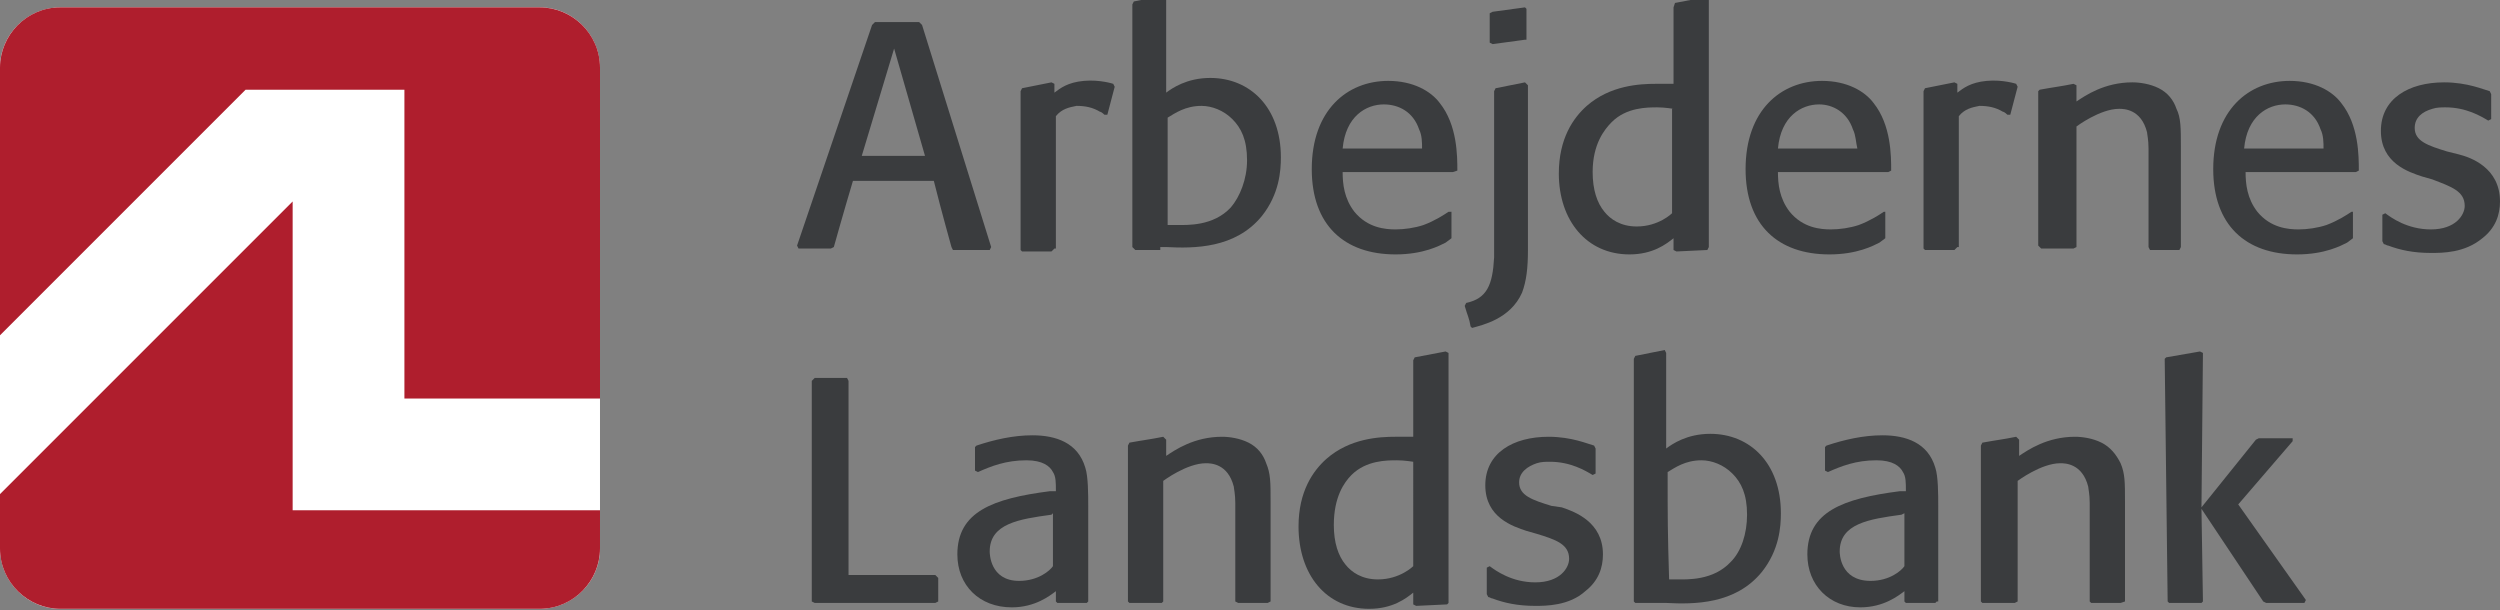 <?xml version="1.0" encoding="utf-8"?>
<!-- Generator: Adobe Illustrator 24.1.2, SVG Export Plug-In . SVG Version: 6.00 Build 0)  -->
<svg version="1.1" id="Layer_1" xmlns="http://www.w3.org/2000/svg" xmlns:xlink="http://www.w3.org/1999/xlink" x="0px" y="0px"
	 width="170px" height="41.5px" viewBox="0 0 170 41.5" enable-background="new 0 0 170 41.5" xml:space="preserve">
<rect x="0" y="0" width="170" height="41.5" fill="#808080" stroke="none"/>
<g id="Arbejdernes_Landsbank_Sekundær">
	<g>
		<g>
			<defs>
				<rect id="SVGID_1_" width="170" height="41.5"/>
			</defs>
			<clipPath id="SVGID_2_">
				<use xlink:href="#SVGID_1_"  overflow="visible"/>
			</clipPath>
			<path clip-path="url(#SVGID_2_)" fill="#3A3C3E" d="M67.4,16.8L67.3,17h-2.5l-0.1-0.2c0,0-0.7-2.5-1.2-4.5H58
				c-0.6,2-1.3,4.5-1.3,4.5l-0.2,0.1h-2.2l-0.1-0.2l5.1-15l0.2-0.2h3l0.2,0.2L67.4,16.8z M58.6,10.6h4.3l-2.1-7.3L58.6,10.6z"/>
		</g>
		<g>
			<defs>
				<rect id="SVGID_3_" width="170" height="41.5"/>
			</defs>
			<clipPath id="SVGID_4_">
				<use xlink:href="#SVGID_3_"  overflow="visible"/>
			</clipPath>
			<path clip-path="url(#SVGID_4_)" fill="#3A3C3E" d="M78.9,17c-0.7,0-0.9,0-1.7,0L77,16.8V0.3l0.1-0.2l2-0.4l0.2,0.1v6.5
				c0.4-0.3,1.4-1,3-1c2.7,0,4.8,2,4.8,5.4c0,0.9-0.1,2.5-1.3,4c-1.8,2.2-4.6,2.2-6.5,2.1h-0.4V17z M80,15.3c0.7,0,2.5,0.1,3.7-1.2
				c0.6-0.7,1.1-1.9,1.1-3.2c0-1.4-0.4-2.2-1-2.8c-0.6-0.6-1.4-0.9-2.1-0.9c-1.1,0-1.8,0.5-2.3,0.8c0,3.2,0,4,0,7.3L80,15.3z"/>
		</g>
		<g>
			<defs>
				<rect id="SVGID_5_" width="170" height="41.5"/>
			</defs>
			<clipPath id="SVGID_6_">
				<use xlink:href="#SVGID_5_"  overflow="visible"/>
			</clipPath>
			<path clip-path="url(#SVGID_6_)" fill="#3A3C3E" d="M71.7,16.9l-0.2,0.2h-2L69.4,17V6.2L69.5,6l2-0.4l0.2,0.1v0.6
				c0.4-0.3,0.9-0.7,2-0.8c1.1-0.1,2,0.2,2,0.2l0.1,0.2l-0.5,1.9h-0.2c0,0-0.2-0.2-0.3-0.2c-0.5-0.3-1-0.4-1.6-0.4
				c-0.5,0.1-1,0.2-1.4,0.7v9H71.7z"/>
		</g>
		<g>
			<defs>
				<rect id="SVGID_7_" width="170" height="41.5"/>
			</defs>
			<clipPath id="SVGID_8_">
				<use xlink:href="#SVGID_7_"  overflow="visible"/>
			</clipPath>
			<path clip-path="url(#SVGID_8_)" fill="#3A3C3E" d="M133.1,16.8l-0.2,0.2h-2l-0.1-0.1V6.2l0.1-0.2l2-0.4l0.2,0.1v0.6
				c0.4-0.3,0.9-0.7,2-0.8c1.1-0.1,2,0.2,2,0.2l0.1,0.2l-0.5,1.9h-0.2c0,0-0.2-0.2-0.3-0.2c-0.5-0.3-1-0.4-1.6-0.4
				c-0.5,0.1-1,0.2-1.4,0.7v8.9H133.1z"/>
		</g>
		<g>
			<defs>
				<rect id="SVGID_9_" width="170" height="41.5"/>
			</defs>
			<clipPath id="SVGID_10_">
				<use xlink:href="#SVGID_9_"  overflow="visible"/>
			</clipPath>
			<path clip-path="url(#SVGID_10_)" fill="#3A3C3E" d="M98.7,14.4v1.8l-0.4,0.3c-0.4,0.2-1.5,0.8-3.4,0.8c-3.5,0-5.7-2-5.7-5.8
				c0-4,2.4-6,5.2-6c1.7,0,2.9,0.7,3.5,1.5c1.2,1.5,1.2,3.6,1.2,4.6l-0.3,0.1c-3.4,0-3.9,0-7.5,0c0,0.8,0.1,1.8,0.8,2.7
				c0.9,1.1,2.1,1.2,2.8,1.2c0.6,0,1.3-0.1,1.9-0.3c0.8-0.3,1.4-0.7,1.7-0.9L98.7,14.4z M96.5,8.8c-0.4-1.2-1.4-1.7-2.4-1.7
				c-1.2,0-2.6,0.8-2.8,3c0.6,0,3.5,0,5.4,0C96.7,9.7,96.7,9.2,96.5,8.8"/>
		</g>
		<g>
			<defs>
				<rect id="SVGID_11_" width="170" height="41.5"/>
			</defs>
			<clipPath id="SVGID_12_">
				<use xlink:href="#SVGID_11_"  overflow="visible"/>
			</clipPath>
			<path clip-path="url(#SVGID_12_)" fill="#3A3C3E" d="M128.2,14.4v1.8l-0.4,0.3c-0.4,0.2-1.5,0.8-3.4,0.8c-3.5,0-5.7-2-5.7-5.8
				c0-4,2.4-6,5.2-6c1.7,0,2.9,0.7,3.5,1.5c1.2,1.5,1.2,3.6,1.2,4.6l-0.2,0.1c-3.4,0-3.9,0-7.5,0c0,0.8,0.1,1.8,0.8,2.7
				c0.9,1.1,2.1,1.2,2.8,1.2c0.6,0,1.3-0.1,1.9-0.3c0.8-0.3,1.4-0.7,1.7-0.9L128.2,14.4z M126,8.8c-0.4-1.2-1.4-1.7-2.3-1.7
				c-1.2,0-2.6,0.8-2.8,3c0.6,0,3.5,0,5.4,0C126.2,9.7,126.2,9.2,126,8.8"/>
		</g>
		<g>
			<defs>
				<rect id="SVGID_13_" width="170" height="41.5"/>
			</defs>
			<clipPath id="SVGID_14_">
				<use xlink:href="#SVGID_13_"  overflow="visible"/>
			</clipPath>
			<path clip-path="url(#SVGID_14_)" fill="#3A3C3E" d="M160,14.4v1.8l-0.4,0.3c-0.4,0.2-1.5,0.8-3.4,0.8c-3.5,0-5.7-2-5.7-5.8
				c0-4,2.4-6,5.2-6c1.7,0,2.9,0.7,3.5,1.5c1.2,1.5,1.2,3.6,1.2,4.6l-0.2,0.1c-3.4,0-3.9,0-7.5,0c0,0.8,0.1,1.8,0.8,2.7
				c0.9,1.1,2.1,1.2,2.8,1.2c0.6,0,1.3-0.1,1.9-0.3c0.8-0.3,1.4-0.7,1.7-0.9L160,14.4z M157.8,8.8c-0.4-1.2-1.4-1.7-2.4-1.7
				c-1.2,0-2.6,0.8-2.8,3c0.6,0,3.5,0,5.4,0C158,9.7,158,9.2,157.8,8.8"/>
		</g>
		<g>
			<defs>
				<rect id="SVGID_15_" width="170" height="41.5"/>
			</defs>
			<clipPath id="SVGID_16_">
				<use xlink:href="#SVGID_15_"  overflow="visible"/>
			</clipPath>
			<path clip-path="url(#SVGID_16_)" fill="#3A3C3E" d="M103.9,5.8V17c0,1.2-0.1,2.1-0.4,2.9c-0.8,1.8-2.7,2.2-3.4,2.4l-0.1-0.1
				c-0.1-0.6-0.2-0.7-0.4-1.4l0.1-0.2c1.4-0.3,1.8-1.2,1.9-3.1c0-0.2,0-0.3,0-0.5c0-0.7,0-10.8,0-10.8l0.1-0.2l2-0.4L103.9,5.8z
				 M103.7,2.7L101.5,3l-0.2-0.1v-2l0.2-0.1l2.2-0.3l0.1,0.1v2.1L103.7,2.7z"/>
		</g>
		<g>
			<defs>
				<rect id="SVGID_17_" width="170" height="41.5"/>
			</defs>
			<clipPath id="SVGID_18_">
				<use xlink:href="#SVGID_17_"  overflow="visible"/>
			</clipPath>
			<path clip-path="url(#SVGID_18_)" fill="#3A3C3E" d="M113.9,0.2l2.1-0.4l0.2,0.1v16.9l-0.1,0.2l-2.1,0.1l-0.2-0.1v-0.8
				c-0.5,0.4-1.4,1.1-3,1.1c-2.9,0-4.8-2.3-4.8-5.5c0-2.4,1-3.8,1.9-4.6c1.6-1.4,3.6-1.5,4.7-1.5c0.5,0,1.2,0,1.2,0V0.5L113.9,0.2z
				 M113.8,7.4c0,0-0.6-0.1-1.1-0.1c-0.7,0-2.1,0-3.1,1c-0.5,0.5-1.3,1.5-1.3,3.4c0,1.2,0.3,2.1,0.8,2.7c0.4,0.5,1.1,1,2.2,1
				c1.5,0,2.4-0.9,2.4-0.9V7.4H113.8z"/>
		</g>
		<g>
			<defs>
				<rect id="SVGID_19_" width="170" height="41.5"/>
			</defs>
			<clipPath id="SVGID_20_">
				<use xlink:href="#SVGID_19_"  overflow="visible"/>
			</clipPath>
			<path clip-path="url(#SVGID_20_)" fill="#3A3C3E" d="M148.2,17h-2l-0.1-0.2v-6.7c0-0.6-0.1-1-0.1-1.1c-0.4-1.6-1.6-1.6-1.9-1.6
				c-1.3,0-2.9,1.2-2.9,1.2v8.2l-0.2,0.1h-2.2l-0.2-0.2V6.2l0.1-0.1c1.1-0.2,1.3-0.2,2.3-0.4l0.2,0.1v1.1c0.6-0.4,1.9-1.3,3.8-1.3
				c0.5,0,1.2,0.1,1.8,0.4s1,0.8,1.2,1.4c0.3,0.6,0.3,1.3,0.3,2.6v6.8L148.2,17z"/>
		</g>
		<g>
			<defs>
				<rect id="SVGID_21_" width="170" height="41.5"/>
			</defs>
			<clipPath id="SVGID_22_">
				<use xlink:href="#SVGID_21_"  overflow="visible"/>
			</clipPath>
			<path clip-path="url(#SVGID_22_)" fill="#3A3C3E" d="M167.2,10.5c0.8,0.2,2.8,0.9,2.8,3.2c0,0.9-0.3,1.8-1.2,2.5
				c-1.2,1-2.7,1-3.5,1c-1.2,0-2.1-0.2-2.9-0.5c-0.1,0-0.2-0.1-0.3-0.1l-0.1-0.2v-1.8l0.2-0.1c0.4,0.3,1.5,1.1,3.1,1.1
				c1.7,0,2.3-1,2.3-1.6c0-1-0.9-1.3-2.2-1.8l-0.7-0.2c-0.9-0.3-2.8-0.9-2.8-3.1s1.9-3.3,4.3-3.3c1.6,0,2.7,0.5,3.1,0.6l0.1,0.2v1.7
				l-0.2,0.1c-0.5-0.3-1.5-0.9-2.9-0.9c-0.3,0-0.6,0-0.9,0.1c-0.7,0.2-1.2,0.6-1.2,1.3c0,0.9,0.9,1.2,2.2,1.6L167.2,10.5z"/>
		</g>
		<g>
			<defs>
				<rect id="SVGID_23_" width="170" height="41.5"/>
			</defs>
			<clipPath id="SVGID_24_">
				<use xlink:href="#SVGID_23_"  overflow="visible"/>
			</clipPath>
			<path clip-path="url(#SVGID_24_)" fill="#3A3C3E" d="M112.9,41c-0.7,0-0.9,0-1.7,0l-0.1-0.1V24.4l0.1-0.2l2-0.4l0.1,0.2v6.5
				c0.4-0.3,1.4-1,3-1c2.7,0,4.8,2,4.8,5.4c0,0.9-0.1,2.5-1.3,4c-1.8,2.2-4.6,2.2-6.5,2.1H112.9z M114,39.4c0.7,0,2.5,0.1,3.7-1.2
				c0.7-0.7,1.1-1.9,1.1-3.2c0-1.4-0.4-2.2-1-2.8c-0.6-0.6-1.4-0.9-2.1-0.9c-1.1,0-1.8,0.5-2.3,0.8c0,3.2,0,4,0.1,7.3L114,39.4z"/>
		</g>
		<g>
			<defs>
				<rect id="SVGID_25_" width="170" height="41.5"/>
			</defs>
			<clipPath id="SVGID_26_">
				<use xlink:href="#SVGID_25_"  overflow="visible"/>
			</clipPath>
			<path clip-path="url(#SVGID_26_)" fill="#3A3C3E" d="M96.2,24.3l2.1-0.4l0.2,0.1v17l-0.1,0.1l-2.1,0.1l-0.2-0.1v-0.8
				c-0.5,0.4-1.4,1.1-3,1.1c-2.9,0-4.8-2.3-4.8-5.6c0-2.4,1-3.8,1.9-4.6c1.6-1.4,3.6-1.5,4.7-1.5c0.5,0,1.2,0,1.2,0v-5.2L96.2,24.3z
				 M96.1,31.4c0,0-0.6-0.1-1.1-0.1c-0.7,0-2.1,0-3.1,1c-0.5,0.5-1.2,1.5-1.2,3.4c0,1.2,0.3,2.1,0.8,2.7c0.4,0.5,1.1,1,2.2,1
				c1.5,0,2.4-0.9,2.4-0.9S96.1,31.4,96.1,31.4z"/>
		</g>
		<g>
			<defs>
				<rect id="SVGID_27_" width="170" height="41.5"/>
			</defs>
			<clipPath id="SVGID_28_">
				<use xlink:href="#SVGID_27_"  overflow="visible"/>
			</clipPath>
			<path clip-path="url(#SVGID_28_)" fill="#3A3C3E" d="M144.2,41h-2l-0.1-0.1v-6.7c0-0.6-0.1-1-0.1-1.1c-0.4-1.6-1.6-1.6-1.9-1.6
				c-1.3,0-2.9,1.2-2.9,1.2v8.2L137,41h-2.2l-0.1-0.1V30.3l0.1-0.2c1.1-0.2,1.3-0.2,2.3-0.4l0.2,0.2V31c0.6-0.4,1.9-1.3,3.8-1.3
				c0.5,0,1.2,0.1,1.8,0.4c0.6,0.3,1,0.8,1.3,1.4c0.3,0.7,0.3,1.3,0.3,2.6v6.8L144.2,41z"/>
		</g>
		<g>
			<defs>
				<rect id="SVGID_29_" width="170" height="41.5"/>
			</defs>
			<clipPath id="SVGID_30_">
				<use xlink:href="#SVGID_29_"  overflow="visible"/>
			</clipPath>
			<path clip-path="url(#SVGID_30_)" fill="#3A3C3E" d="M86.2,41h-2L84,40.9v-6.7c0-0.6-0.1-1-0.1-1.1c-0.4-1.6-1.6-1.6-1.9-1.6
				c-1.3,0-2.9,1.2-2.9,1.2v8.2L79,41h-2.2l-0.1-0.1V30.3l0.1-0.2c1.1-0.2,1.3-0.2,2.3-0.4l0.2,0.2V31c0.6-0.4,1.9-1.3,3.8-1.3
				c0.5,0,1.2,0.1,1.8,0.4c0.6,0.3,1,0.8,1.2,1.4c0.3,0.7,0.3,1.3,0.3,2.6v6.8L86.2,41z"/>
		</g>
		<g>
			<defs>
				<rect id="SVGID_31_" width="170" height="41.5"/>
			</defs>
			<clipPath id="SVGID_32_">
				<use xlink:href="#SVGID_31_"  overflow="visible"/>
			</clipPath>
			<path clip-path="url(#SVGID_32_)" fill="#3A3C3E" d="M106.2,34.5c0.9,0.3,2.8,1,2.8,3.2c0,0.9-0.3,1.8-1.2,2.5
				c-1.1,1-2.7,1-3.4,1c-1.2,0-2.1-0.2-2.9-0.5c-0.1,0-0.2-0.1-0.3-0.1l-0.1-0.2v-1.8l0.2-0.1c0.4,0.3,1.5,1.1,3.1,1.1
				c1.7,0,2.3-1,2.3-1.6c0-1-0.9-1.3-2.2-1.7l-0.7-0.2c-0.9-0.3-2.8-0.9-2.8-3.1c0-2.2,1.9-3.3,4.3-3.3c1.6,0,2.7,0.5,3.1,0.6
				l0.1,0.2v1.7l-0.2,0.1c-0.5-0.3-1.5-0.9-2.9-0.9c-0.3,0-0.6,0-0.9,0.1c-0.6,0.2-1.2,0.6-1.2,1.3c0,0.9,0.9,1.2,2.2,1.6
				L106.2,34.5z"/>
		</g>
		<g>
			<defs>
				<rect id="SVGID_33_" width="170" height="41.5"/>
			</defs>
			<clipPath id="SVGID_34_">
				<use xlink:href="#SVGID_33_"  overflow="visible"/>
			</clipPath>
			<polygon clip-path="url(#SVGID_34_)" fill="#3A3C3E" points="63.8,39.3 63.8,40.9 63.6,41 55.4,41 55.2,40.9 55.2,25.9 
				55.4,25.7 57.6,25.7 57.7,25.9 57.7,39.1 63.6,39.1 			"/>
		</g>
		<g>
			<defs>
				<rect id="SVGID_35_" width="170" height="41.5"/>
			</defs>
			<clipPath id="SVGID_36_">
				<use xlink:href="#SVGID_35_"  overflow="visible"/>
			</clipPath>
			<path clip-path="url(#SVGID_36_)" fill="#3A3C3E" d="M74,40.9L73.9,41h-2l-0.1-0.1v-0.7c-0.4,0.3-1.4,1.1-3,1.1
				c-2.2,0-3.7-1.5-3.7-3.6c0-2.9,2.4-3.8,6.3-4.3h0.4c0-0.6,0-1-0.2-1.3c-0.2-0.4-0.7-0.8-1.8-0.8c-1.4,0-2.4,0.4-3.3,0.8L66.3,32
				v-1.6l0.1-0.1c1.2-0.4,2.5-0.7,3.8-0.7c1.6,0,3.1,0.5,3.6,2.2c0.2,0.6,0.2,1.8,0.2,2.7C74,34.5,74,40.9,74,40.9z M71.5,35
				c-2.2,0.3-4.2,0.6-4.2,2.5c0,0.1,0,2,2,2c1.3,0,2.1-0.7,2.3-1v-3.6L71.5,35z"/>
		</g>
		<g>
			<defs>
				<rect id="SVGID_37_" width="170" height="41.5"/>
			</defs>
			<clipPath id="SVGID_38_">
				<use xlink:href="#SVGID_37_"  overflow="visible"/>
			</clipPath>
			<path clip-path="url(#SVGID_38_)" fill="#3A3C3E" d="M131.7,40.9l-0.1,0.1h-2l-0.1-0.1v-0.7c-0.4,0.3-1.4,1.1-3,1.1
				c-2.1,0-3.6-1.5-3.6-3.6c0-2.9,2.4-3.8,6.3-4.3h0.4c0-0.6,0-1-0.2-1.3c-0.2-0.4-0.7-0.8-1.8-0.8c-1.4,0-2.4,0.4-3.3,0.8l-0.2-0.1
				v-1.6l0.1-0.1c1.2-0.4,2.5-0.7,3.8-0.7c1.6,0,3.1,0.5,3.6,2.2c0.2,0.6,0.2,1.8,0.2,2.7v6.4H131.7z M129.3,35
				c-2.2,0.3-4.2,0.6-4.2,2.5c0,0.1,0,2,2.1,2c1.3,0,2.1-0.7,2.3-1v-3.6L129.3,35z"/>
		</g>
		<g>
			<defs>
				<rect id="SVGID_39_" width="170" height="41.5"/>
			</defs>
			<clipPath id="SVGID_40_">
				<use xlink:href="#SVGID_39_"  overflow="visible"/>
			</clipPath>
			<polygon clip-path="url(#SVGID_40_)" fill="#3A3C3E" points="156.7,41 154.1,41 153.9,40.9 149.7,34.6 149.8,40.9 149.7,41 
				147.5,41 147.4,40.9 147.2,24.4 147.3,24.3 149.6,23.9 149.8,24 149.7,34.5 153.4,29.9 153.6,29.8 155.9,29.8 155.9,30 
				152.2,34.3 156.8,40.8 			"/>
		</g>
		<g>
			<defs>
				<rect id="SVGID_41_" width="170" height="41.5"/>
			</defs>
			<clipPath id="SVGID_42_">
				<use xlink:href="#SVGID_41_"  overflow="visible"/>
			</clipPath>
			<path clip-path="url(#SVGID_42_)" fill="#FFFFFF" d="M40.8,37.3c0,2.3-1.9,4.1-4.1,4.1H4.1c-2.3,0-4.1-1.9-4.1-4.1V4.6
				c0-2.3,1.9-4.1,4.1-4.1h32.6c2.3,0,4.1,1.9,4.1,4.1L40.8,37.3z"/>
		</g>
		<g>
			<defs>
				<rect id="SVGID_43_" width="170" height="41.5"/>
			</defs>
			<clipPath id="SVGID_44_">
				<use xlink:href="#SVGID_43_"  overflow="visible"/>
			</clipPath>
			<path clip-path="url(#SVGID_44_)" fill="#AF1E2D" d="M27.5,6.1v21h13.3V4.6c0-2.3-1.9-4.1-4.1-4.1H4.1C1.8,0.5,0,2.4,0,4.6v18.2
				L16.7,6.1L27.5,6.1z"/>
		</g>
		<g>
			<defs>
				<rect id="SVGID_45_" width="170" height="41.5"/>
			</defs>
			<clipPath id="SVGID_46_">
				<use xlink:href="#SVGID_45_"  overflow="visible"/>
			</clipPath>
			<path clip-path="url(#SVGID_46_)" fill="#AF1E2D" d="M19.9,34.7v-21L0,33.6v3.7c0,2.3,1.9,4.1,4.1,4.1h32.6
				c2.3,0,4.1-1.9,4.1-4.1v-2.6H19.9z"/>
		</g>
	</g>
</g>
<g id="Frøs_Sparekasse">
</g>
</svg>